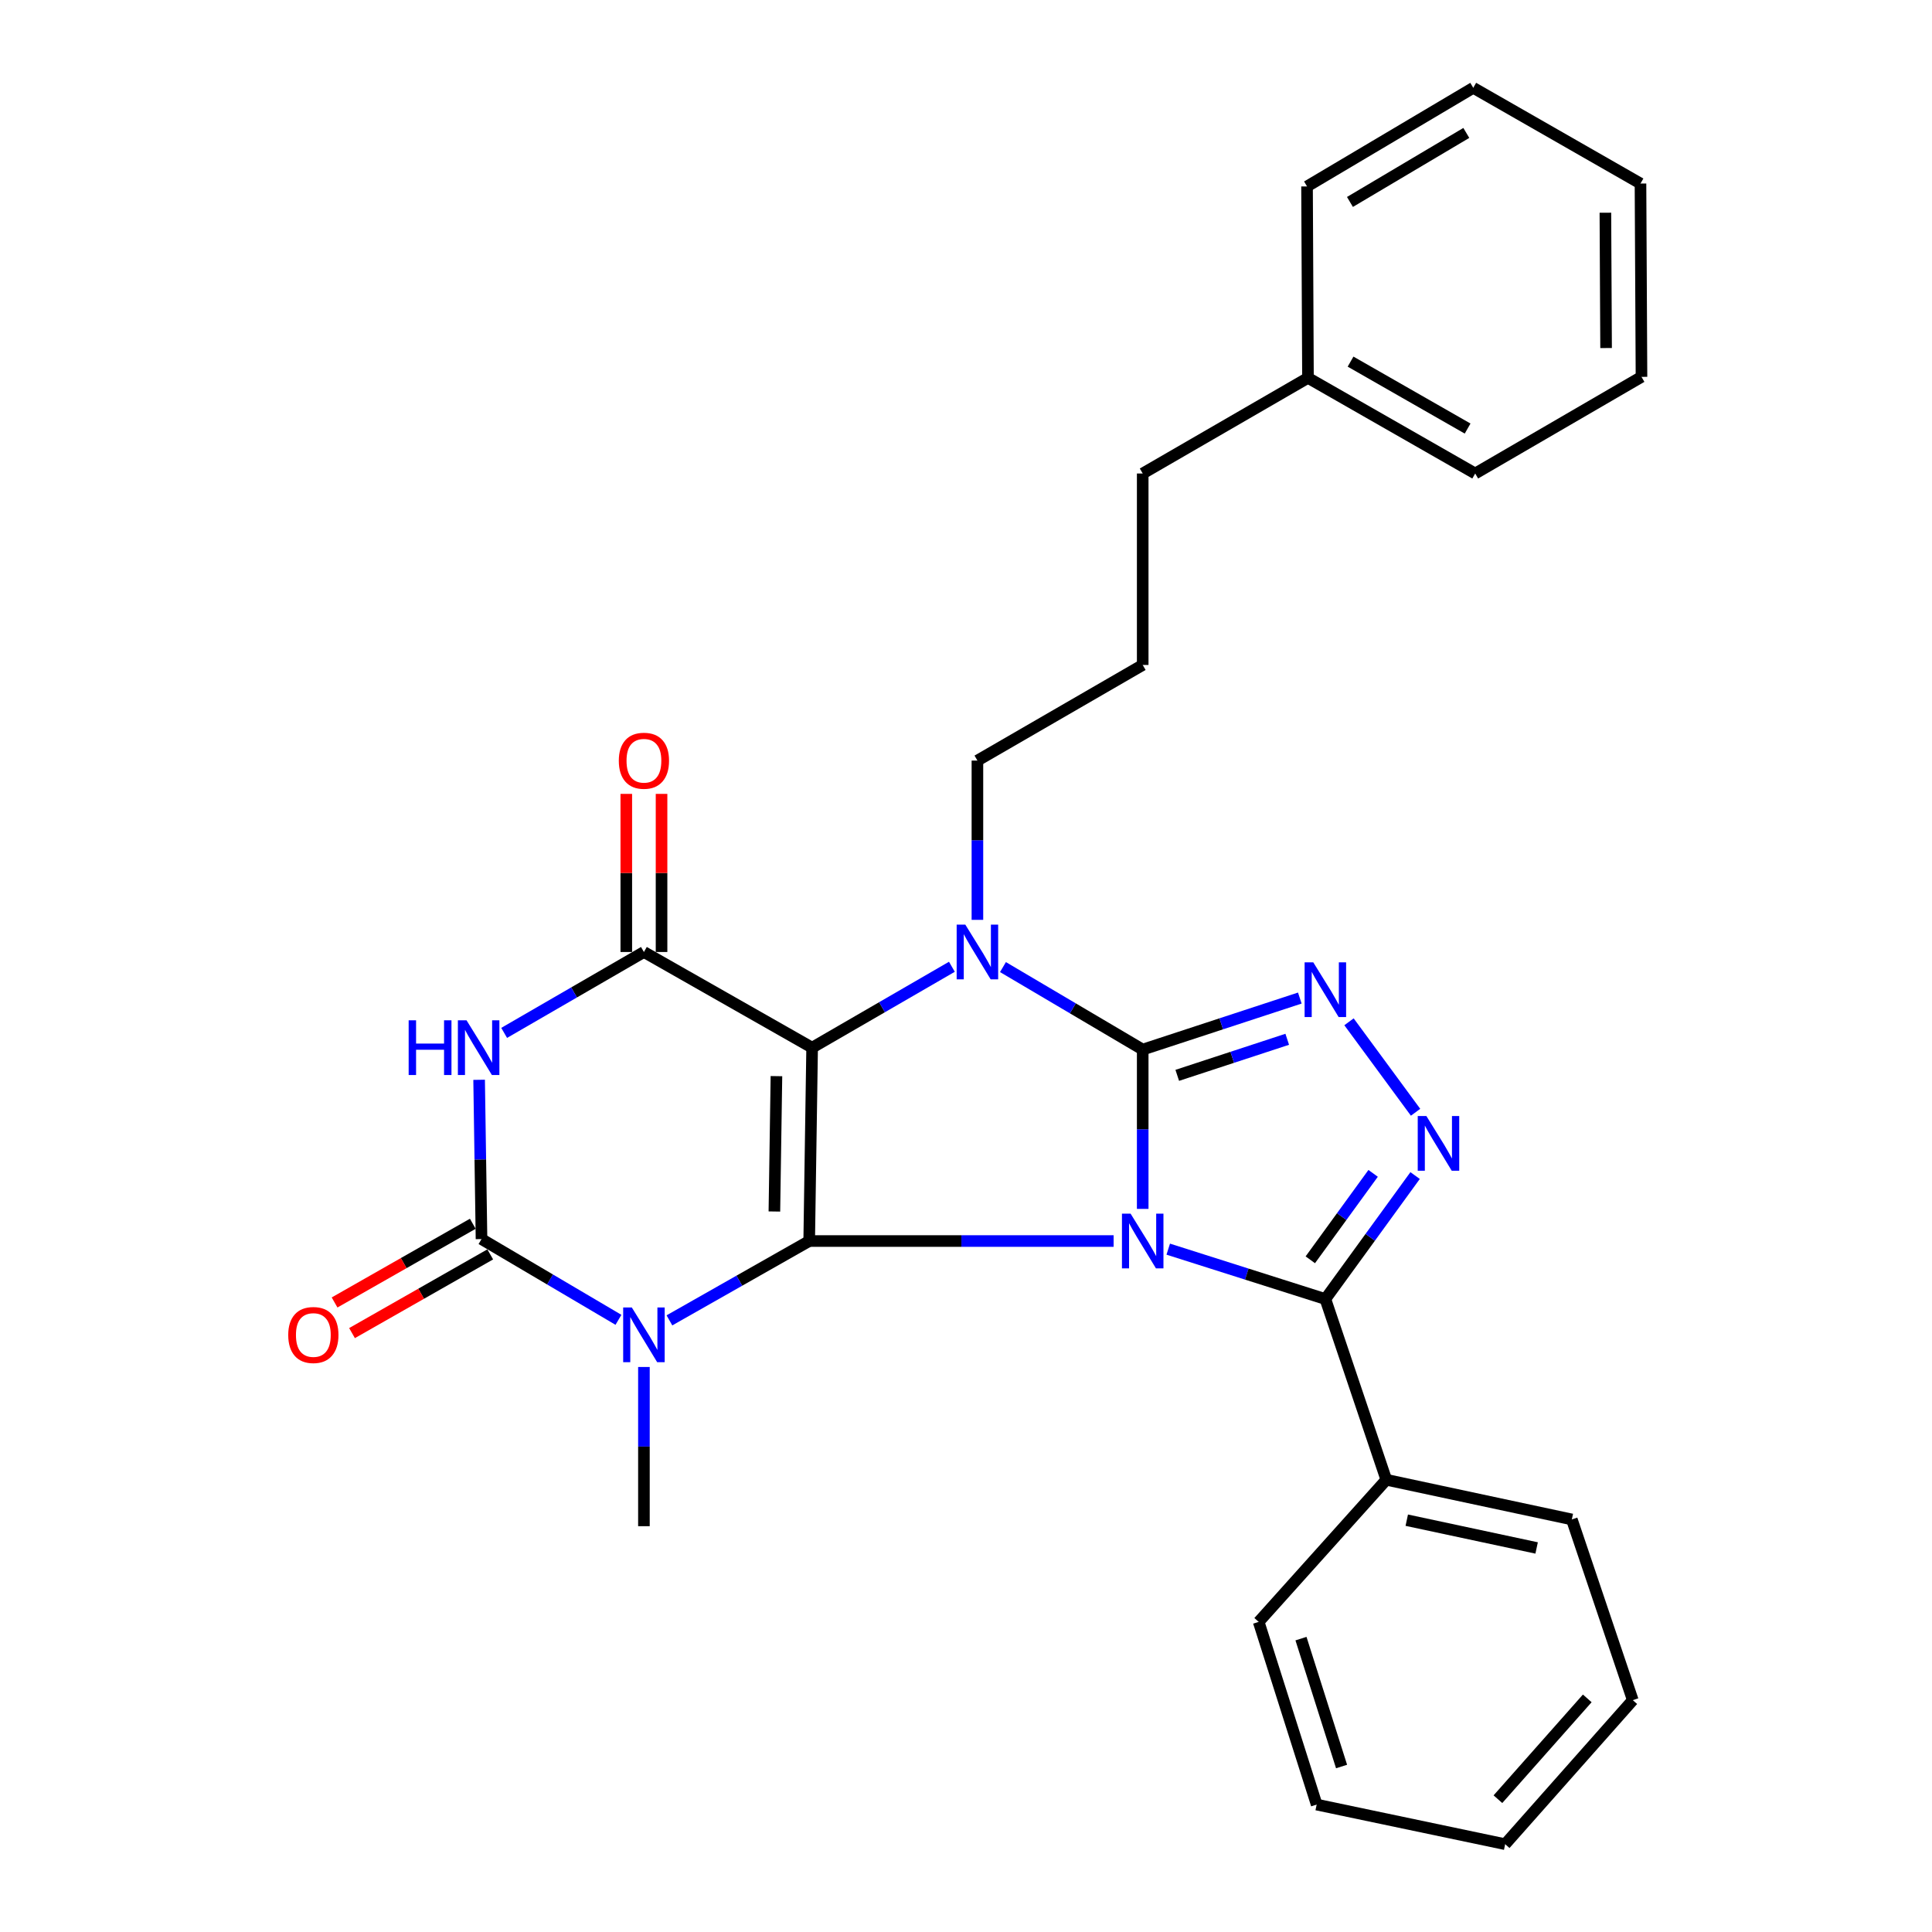 <?xml version='1.0' encoding='iso-8859-1'?>
<svg version='1.1' baseProfile='full'
              xmlns='http://www.w3.org/2000/svg'
                      xmlns:rdkit='http://www.rdkit.org/xml'
                      xmlns:xlink='http://www.w3.org/1999/xlink'
                  xml:space='preserve'
width='1000px' height='1000px' viewBox='0 0 1000 1000'>
<!-- END OF HEADER -->
<rect style='opacity:1.0;fill:#FFFFFF;stroke:none' width='1000' height='1000' x='0' y='0'> </rect>
<path class='bond-0' d='M 576.406,642.358 L 497.621,642.358' style='fill:none;fill-rule:evenodd;stroke:#0000FF;stroke-width:6px;stroke-linecap:butt;stroke-linejoin:miter;stroke-opacity:1' />
<path class='bond-0' d='M 497.621,642.358 L 418.836,642.358' style='fill:none;fill-rule:evenodd;stroke:#000000;stroke-width:6px;stroke-linecap:butt;stroke-linejoin:miter;stroke-opacity:1' />
<path class='bond-1' d='M 591.462,625.721 L 591.462,584.492' style='fill:none;fill-rule:evenodd;stroke:#0000FF;stroke-width:6px;stroke-linecap:butt;stroke-linejoin:miter;stroke-opacity:1' />
<path class='bond-1' d='M 591.462,584.492 L 591.462,543.263' style='fill:none;fill-rule:evenodd;stroke:#000000;stroke-width:6px;stroke-linecap:butt;stroke-linejoin:miter;stroke-opacity:1' />
<path class='bond-9' d='M 604.682,646.557 L 645.344,659.47' style='fill:none;fill-rule:evenodd;stroke:#0000FF;stroke-width:6px;stroke-linecap:butt;stroke-linejoin:miter;stroke-opacity:1' />
<path class='bond-9' d='M 645.344,659.47 L 686.006,672.383' style='fill:none;fill-rule:evenodd;stroke:#000000;stroke-width:6px;stroke-linecap:butt;stroke-linejoin:miter;stroke-opacity:1' />
<path class='bond-2' d='M 418.836,642.358 L 420.356,542.27' style='fill:none;fill-rule:evenodd;stroke:#000000;stroke-width:6px;stroke-linecap:butt;stroke-linejoin:miter;stroke-opacity:1' />
<path class='bond-2' d='M 400.82,627.068 L 401.884,557.006' style='fill:none;fill-rule:evenodd;stroke:#000000;stroke-width:6px;stroke-linecap:butt;stroke-linejoin:miter;stroke-opacity:1' />
<path class='bond-4' d='M 418.836,642.358 L 382.664,662.89' style='fill:none;fill-rule:evenodd;stroke:#000000;stroke-width:6px;stroke-linecap:butt;stroke-linejoin:miter;stroke-opacity:1' />
<path class='bond-4' d='M 382.664,662.89 L 346.492,683.421' style='fill:none;fill-rule:evenodd;stroke:#0000FF;stroke-width:6px;stroke-linecap:butt;stroke-linejoin:miter;stroke-opacity:1' />
<path class='bond-3' d='M 591.462,543.263 L 555.297,521.911' style='fill:none;fill-rule:evenodd;stroke:#000000;stroke-width:6px;stroke-linecap:butt;stroke-linejoin:miter;stroke-opacity:1' />
<path class='bond-3' d='M 555.297,521.911 L 519.133,500.56' style='fill:none;fill-rule:evenodd;stroke:#0000FF;stroke-width:6px;stroke-linecap:butt;stroke-linejoin:miter;stroke-opacity:1' />
<path class='bond-8' d='M 591.462,543.263 L 632.12,529.928' style='fill:none;fill-rule:evenodd;stroke:#000000;stroke-width:6px;stroke-linecap:butt;stroke-linejoin:miter;stroke-opacity:1' />
<path class='bond-8' d='M 632.12,529.928 L 672.779,516.593' style='fill:none;fill-rule:evenodd;stroke:#0000FF;stroke-width:6px;stroke-linecap:butt;stroke-linejoin:miter;stroke-opacity:1' />
<path class='bond-8' d='M 609.346,556.6 L 637.806,547.265' style='fill:none;fill-rule:evenodd;stroke:#000000;stroke-width:6px;stroke-linecap:butt;stroke-linejoin:miter;stroke-opacity:1' />
<path class='bond-8' d='M 637.806,547.265 L 666.267,537.931' style='fill:none;fill-rule:evenodd;stroke:#0000FF;stroke-width:6px;stroke-linecap:butt;stroke-linejoin:miter;stroke-opacity:1' />
<path class='bond-5' d='M 420.356,542.27 L 333.293,492.752' style='fill:none;fill-rule:evenodd;stroke:#000000;stroke-width:6px;stroke-linecap:butt;stroke-linejoin:miter;stroke-opacity:1' />
<path class='bond-30' d='M 420.356,542.27 L 456.527,521.334' style='fill:none;fill-rule:evenodd;stroke:#000000;stroke-width:6px;stroke-linecap:butt;stroke-linejoin:miter;stroke-opacity:1' />
<path class='bond-30' d='M 456.527,521.334 L 492.698,500.399' style='fill:none;fill-rule:evenodd;stroke:#0000FF;stroke-width:6px;stroke-linecap:butt;stroke-linejoin:miter;stroke-opacity:1' />
<path class='bond-14' d='M 505.909,476.115 L 505.909,434.896' style='fill:none;fill-rule:evenodd;stroke:#0000FF;stroke-width:6px;stroke-linecap:butt;stroke-linejoin:miter;stroke-opacity:1' />
<path class='bond-14' d='M 505.909,434.896 L 505.909,393.677' style='fill:none;fill-rule:evenodd;stroke:#000000;stroke-width:6px;stroke-linecap:butt;stroke-linejoin:miter;stroke-opacity:1' />
<path class='bond-6' d='M 320.113,683.141 L 284.672,662.243' style='fill:none;fill-rule:evenodd;stroke:#0000FF;stroke-width:6px;stroke-linecap:butt;stroke-linejoin:miter;stroke-opacity:1' />
<path class='bond-6' d='M 284.672,662.243 L 249.23,641.345' style='fill:none;fill-rule:evenodd;stroke:#000000;stroke-width:6px;stroke-linecap:butt;stroke-linejoin:miter;stroke-opacity:1' />
<path class='bond-15' d='M 333.293,707.549 L 333.293,748.753' style='fill:none;fill-rule:evenodd;stroke:#0000FF;stroke-width:6px;stroke-linecap:butt;stroke-linejoin:miter;stroke-opacity:1' />
<path class='bond-15' d='M 333.293,748.753 L 333.293,789.957' style='fill:none;fill-rule:evenodd;stroke:#000000;stroke-width:6px;stroke-linecap:butt;stroke-linejoin:miter;stroke-opacity:1' />
<path class='bond-12' d='M 342.416,492.752 L 342.416,451.833' style='fill:none;fill-rule:evenodd;stroke:#000000;stroke-width:6px;stroke-linecap:butt;stroke-linejoin:miter;stroke-opacity:1' />
<path class='bond-12' d='M 342.416,451.833 L 342.416,410.914' style='fill:none;fill-rule:evenodd;stroke:#FF0000;stroke-width:6px;stroke-linecap:butt;stroke-linejoin:miter;stroke-opacity:1' />
<path class='bond-12' d='M 324.17,492.752 L 324.17,451.833' style='fill:none;fill-rule:evenodd;stroke:#000000;stroke-width:6px;stroke-linecap:butt;stroke-linejoin:miter;stroke-opacity:1' />
<path class='bond-12' d='M 324.17,451.833 L 324.17,410.914' style='fill:none;fill-rule:evenodd;stroke:#FF0000;stroke-width:6px;stroke-linecap:butt;stroke-linejoin:miter;stroke-opacity:1' />
<path class='bond-31' d='M 333.293,492.752 L 297.122,513.688' style='fill:none;fill-rule:evenodd;stroke:#000000;stroke-width:6px;stroke-linecap:butt;stroke-linejoin:miter;stroke-opacity:1' />
<path class='bond-31' d='M 297.122,513.688 L 260.951,534.623' style='fill:none;fill-rule:evenodd;stroke:#0000FF;stroke-width:6px;stroke-linecap:butt;stroke-linejoin:miter;stroke-opacity:1' />
<path class='bond-7' d='M 249.23,641.345 L 248.61,600.126' style='fill:none;fill-rule:evenodd;stroke:#000000;stroke-width:6px;stroke-linecap:butt;stroke-linejoin:miter;stroke-opacity:1' />
<path class='bond-7' d='M 248.61,600.126 L 247.99,558.907' style='fill:none;fill-rule:evenodd;stroke:#0000FF;stroke-width:6px;stroke-linecap:butt;stroke-linejoin:miter;stroke-opacity:1' />
<path class='bond-11' d='M 244.716,633.417 L 208.946,653.787' style='fill:none;fill-rule:evenodd;stroke:#000000;stroke-width:6px;stroke-linecap:butt;stroke-linejoin:miter;stroke-opacity:1' />
<path class='bond-11' d='M 208.946,653.787 L 173.177,674.156' style='fill:none;fill-rule:evenodd;stroke:#FF0000;stroke-width:6px;stroke-linecap:butt;stroke-linejoin:miter;stroke-opacity:1' />
<path class='bond-11' d='M 253.745,649.272 L 217.975,669.642' style='fill:none;fill-rule:evenodd;stroke:#000000;stroke-width:6px;stroke-linecap:butt;stroke-linejoin:miter;stroke-opacity:1' />
<path class='bond-11' d='M 217.975,669.642 L 182.206,690.011' style='fill:none;fill-rule:evenodd;stroke:#FF0000;stroke-width:6px;stroke-linecap:butt;stroke-linejoin:miter;stroke-opacity:1' />
<path class='bond-29' d='M 698.244,528.885 L 732.697,575.704' style='fill:none;fill-rule:evenodd;stroke:#0000FF;stroke-width:6px;stroke-linecap:butt;stroke-linejoin:miter;stroke-opacity:1' />
<path class='bond-10' d='M 686.006,672.383 L 709.231,640.425' style='fill:none;fill-rule:evenodd;stroke:#000000;stroke-width:6px;stroke-linecap:butt;stroke-linejoin:miter;stroke-opacity:1' />
<path class='bond-10' d='M 709.231,640.425 L 732.455,608.467' style='fill:none;fill-rule:evenodd;stroke:#0000FF;stroke-width:6px;stroke-linecap:butt;stroke-linejoin:miter;stroke-opacity:1' />
<path class='bond-10' d='M 678.213,652.069 L 694.471,629.699' style='fill:none;fill-rule:evenodd;stroke:#000000;stroke-width:6px;stroke-linecap:butt;stroke-linejoin:miter;stroke-opacity:1' />
<path class='bond-10' d='M 694.471,629.699 L 710.728,607.328' style='fill:none;fill-rule:evenodd;stroke:#0000FF;stroke-width:6px;stroke-linecap:butt;stroke-linejoin:miter;stroke-opacity:1' />
<path class='bond-13' d='M 686.006,672.383 L 717.551,765.924' style='fill:none;fill-rule:evenodd;stroke:#000000;stroke-width:6px;stroke-linecap:butt;stroke-linejoin:miter;stroke-opacity:1' />
<path class='bond-18' d='M 717.551,765.924 L 813.575,786.46' style='fill:none;fill-rule:evenodd;stroke:#000000;stroke-width:6px;stroke-linecap:butt;stroke-linejoin:miter;stroke-opacity:1' />
<path class='bond-18' d='M 728.139,786.846 L 795.356,801.222' style='fill:none;fill-rule:evenodd;stroke:#000000;stroke-width:6px;stroke-linecap:butt;stroke-linejoin:miter;stroke-opacity:1' />
<path class='bond-19' d='M 717.551,765.924 L 651.491,839.485' style='fill:none;fill-rule:evenodd;stroke:#000000;stroke-width:6px;stroke-linecap:butt;stroke-linejoin:miter;stroke-opacity:1' />
<path class='bond-16' d='M 505.909,393.677 L 591.462,344.18' style='fill:none;fill-rule:evenodd;stroke:#000000;stroke-width:6px;stroke-linecap:butt;stroke-linejoin:miter;stroke-opacity:1' />
<path class='bond-20' d='M 591.462,344.18 L 591.462,245.085' style='fill:none;fill-rule:evenodd;stroke:#000000;stroke-width:6px;stroke-linecap:butt;stroke-linejoin:miter;stroke-opacity:1' />
<path class='bond-17' d='M 677.005,195.588 L 591.462,245.085' style='fill:none;fill-rule:evenodd;stroke:#000000;stroke-width:6px;stroke-linecap:butt;stroke-linejoin:miter;stroke-opacity:1' />
<path class='bond-21' d='M 677.005,195.588 L 763.561,245.085' style='fill:none;fill-rule:evenodd;stroke:#000000;stroke-width:6px;stroke-linecap:butt;stroke-linejoin:miter;stroke-opacity:1' />
<path class='bond-21' d='M 699.046,187.173 L 759.635,221.821' style='fill:none;fill-rule:evenodd;stroke:#000000;stroke-width:6px;stroke-linecap:butt;stroke-linejoin:miter;stroke-opacity:1' />
<path class='bond-22' d='M 677.005,195.588 L 676.518,96.492' style='fill:none;fill-rule:evenodd;stroke:#000000;stroke-width:6px;stroke-linecap:butt;stroke-linejoin:miter;stroke-opacity:1' />
<path class='bond-23' d='M 813.575,786.46 L 845.13,880.001' style='fill:none;fill-rule:evenodd;stroke:#000000;stroke-width:6px;stroke-linecap:butt;stroke-linejoin:miter;stroke-opacity:1' />
<path class='bond-24' d='M 651.491,839.485 L 681.505,934.049' style='fill:none;fill-rule:evenodd;stroke:#000000;stroke-width:6px;stroke-linecap:butt;stroke-linejoin:miter;stroke-opacity:1' />
<path class='bond-24' d='M 673.384,848.15 L 694.394,914.345' style='fill:none;fill-rule:evenodd;stroke:#000000;stroke-width:6px;stroke-linecap:butt;stroke-linejoin:miter;stroke-opacity:1' />
<path class='bond-26' d='M 763.561,245.085 L 849.631,195.061' style='fill:none;fill-rule:evenodd;stroke:#000000;stroke-width:6px;stroke-linecap:butt;stroke-linejoin:miter;stroke-opacity:1' />
<path class='bond-25' d='M 676.518,96.492 L 762.558,45.455' style='fill:none;fill-rule:evenodd;stroke:#000000;stroke-width:6px;stroke-linecap:butt;stroke-linejoin:miter;stroke-opacity:1' />
<path class='bond-25' d='M 698.733,104.529 L 758.961,68.803' style='fill:none;fill-rule:evenodd;stroke:#000000;stroke-width:6px;stroke-linecap:butt;stroke-linejoin:miter;stroke-opacity:1' />
<path class='bond-32' d='M 845.13,880.001 L 779.07,954.545' style='fill:none;fill-rule:evenodd;stroke:#000000;stroke-width:6px;stroke-linecap:butt;stroke-linejoin:miter;stroke-opacity:1' />
<path class='bond-32' d='M 821.566,879.081 L 775.324,931.263' style='fill:none;fill-rule:evenodd;stroke:#000000;stroke-width:6px;stroke-linecap:butt;stroke-linejoin:miter;stroke-opacity:1' />
<path class='bond-27' d='M 681.505,934.049 L 779.07,954.545' style='fill:none;fill-rule:evenodd;stroke:#000000;stroke-width:6px;stroke-linecap:butt;stroke-linejoin:miter;stroke-opacity:1' />
<path class='bond-28' d='M 762.558,45.455 L 849.114,95.002' style='fill:none;fill-rule:evenodd;stroke:#000000;stroke-width:6px;stroke-linecap:butt;stroke-linejoin:miter;stroke-opacity:1' />
<path class='bond-33' d='M 849.631,195.061 L 849.114,95.002' style='fill:none;fill-rule:evenodd;stroke:#000000;stroke-width:6px;stroke-linecap:butt;stroke-linejoin:miter;stroke-opacity:1' />
<path class='bond-33' d='M 831.308,180.146 L 830.946,110.105' style='fill:none;fill-rule:evenodd;stroke:#000000;stroke-width:6px;stroke-linecap:butt;stroke-linejoin:miter;stroke-opacity:1' />
<path  class='atom-0' d='M 585.202 628.198
L 594.482 643.198
Q 595.402 644.678, 596.882 647.358
Q 598.362 650.038, 598.442 650.198
L 598.442 628.198
L 602.202 628.198
L 602.202 656.518
L 598.322 656.518
L 588.362 640.118
Q 587.202 638.198, 585.962 635.998
Q 584.762 633.798, 584.402 633.118
L 584.402 656.518
L 580.722 656.518
L 580.722 628.198
L 585.202 628.198
' fill='#0000FF'/>
<path  class='atom-4' d='M 499.649 478.592
L 508.929 493.592
Q 509.849 495.072, 511.329 497.752
Q 512.809 500.432, 512.889 500.592
L 512.889 478.592
L 516.649 478.592
L 516.649 506.912
L 512.769 506.912
L 502.809 490.512
Q 501.649 488.592, 500.409 486.392
Q 499.209 484.192, 498.849 483.512
L 498.849 506.912
L 495.169 506.912
L 495.169 478.592
L 499.649 478.592
' fill='#0000FF'/>
<path  class='atom-5' d='M 327.033 676.753
L 336.313 691.753
Q 337.233 693.233, 338.713 695.913
Q 340.193 698.593, 340.273 698.753
L 340.273 676.753
L 344.033 676.753
L 344.033 705.073
L 340.153 705.073
L 330.193 688.673
Q 329.033 686.753, 327.793 684.553
Q 326.593 682.353, 326.233 681.673
L 326.233 705.073
L 322.553 705.073
L 322.553 676.753
L 327.033 676.753
' fill='#0000FF'/>
<path  class='atom-8' d='M 211.52 528.11
L 215.36 528.11
L 215.36 540.15
L 229.84 540.15
L 229.84 528.11
L 233.68 528.11
L 233.68 556.43
L 229.84 556.43
L 229.84 543.35
L 215.36 543.35
L 215.36 556.43
L 211.52 556.43
L 211.52 528.11
' fill='#0000FF'/>
<path  class='atom-8' d='M 241.48 528.11
L 250.76 543.11
Q 251.68 544.59, 253.16 547.27
Q 254.64 549.95, 254.72 550.11
L 254.72 528.11
L 258.48 528.11
L 258.48 556.43
L 254.6 556.43
L 244.64 540.03
Q 243.48 538.11, 242.24 535.91
Q 241.04 533.71, 240.68 533.03
L 240.68 556.43
L 237 556.43
L 237 528.11
L 241.48 528.11
' fill='#0000FF'/>
<path  class='atom-9' d='M 679.746 498.095
L 689.026 513.095
Q 689.946 514.575, 691.426 517.255
Q 692.906 519.935, 692.986 520.095
L 692.986 498.095
L 696.746 498.095
L 696.746 526.415
L 692.866 526.415
L 682.906 510.015
Q 681.746 508.095, 680.506 505.895
Q 679.306 503.695, 678.946 503.015
L 678.946 526.415
L 675.266 526.415
L 675.266 498.095
L 679.746 498.095
' fill='#0000FF'/>
<path  class='atom-11' d='M 738.295 577.657
L 747.575 592.657
Q 748.495 594.137, 749.975 596.817
Q 751.455 599.497, 751.535 599.657
L 751.535 577.657
L 755.295 577.657
L 755.295 605.977
L 751.415 605.977
L 741.455 589.577
Q 740.295 587.657, 739.055 585.457
Q 737.855 583.257, 737.495 582.577
L 737.495 605.977
L 733.815 605.977
L 733.815 577.657
L 738.295 577.657
' fill='#0000FF'/>
<path  class='atom-12' d='M 149.187 690.993
Q 149.187 684.193, 152.547 680.393
Q 155.907 676.593, 162.187 676.593
Q 168.467 676.593, 171.827 680.393
Q 175.187 684.193, 175.187 690.993
Q 175.187 697.873, 171.787 701.793
Q 168.387 705.673, 162.187 705.673
Q 155.947 705.673, 152.547 701.793
Q 149.187 697.913, 149.187 690.993
M 162.187 702.473
Q 166.507 702.473, 168.827 699.593
Q 171.187 696.673, 171.187 690.993
Q 171.187 685.433, 168.827 682.633
Q 166.507 679.793, 162.187 679.793
Q 157.867 679.793, 155.507 682.593
Q 153.187 685.393, 153.187 690.993
Q 153.187 696.713, 155.507 699.593
Q 157.867 702.473, 162.187 702.473
' fill='#FF0000'/>
<path  class='atom-13' d='M 320.293 393.757
Q 320.293 386.957, 323.653 383.157
Q 327.013 379.357, 333.293 379.357
Q 339.573 379.357, 342.933 383.157
Q 346.293 386.957, 346.293 393.757
Q 346.293 400.637, 342.893 404.557
Q 339.493 408.437, 333.293 408.437
Q 327.053 408.437, 323.653 404.557
Q 320.293 400.677, 320.293 393.757
M 333.293 405.237
Q 337.613 405.237, 339.933 402.357
Q 342.293 399.437, 342.293 393.757
Q 342.293 388.197, 339.933 385.397
Q 337.613 382.557, 333.293 382.557
Q 328.973 382.557, 326.613 385.357
Q 324.293 388.157, 324.293 393.757
Q 324.293 399.477, 326.613 402.357
Q 328.973 405.237, 333.293 405.237
' fill='#FF0000'/>
</svg>
